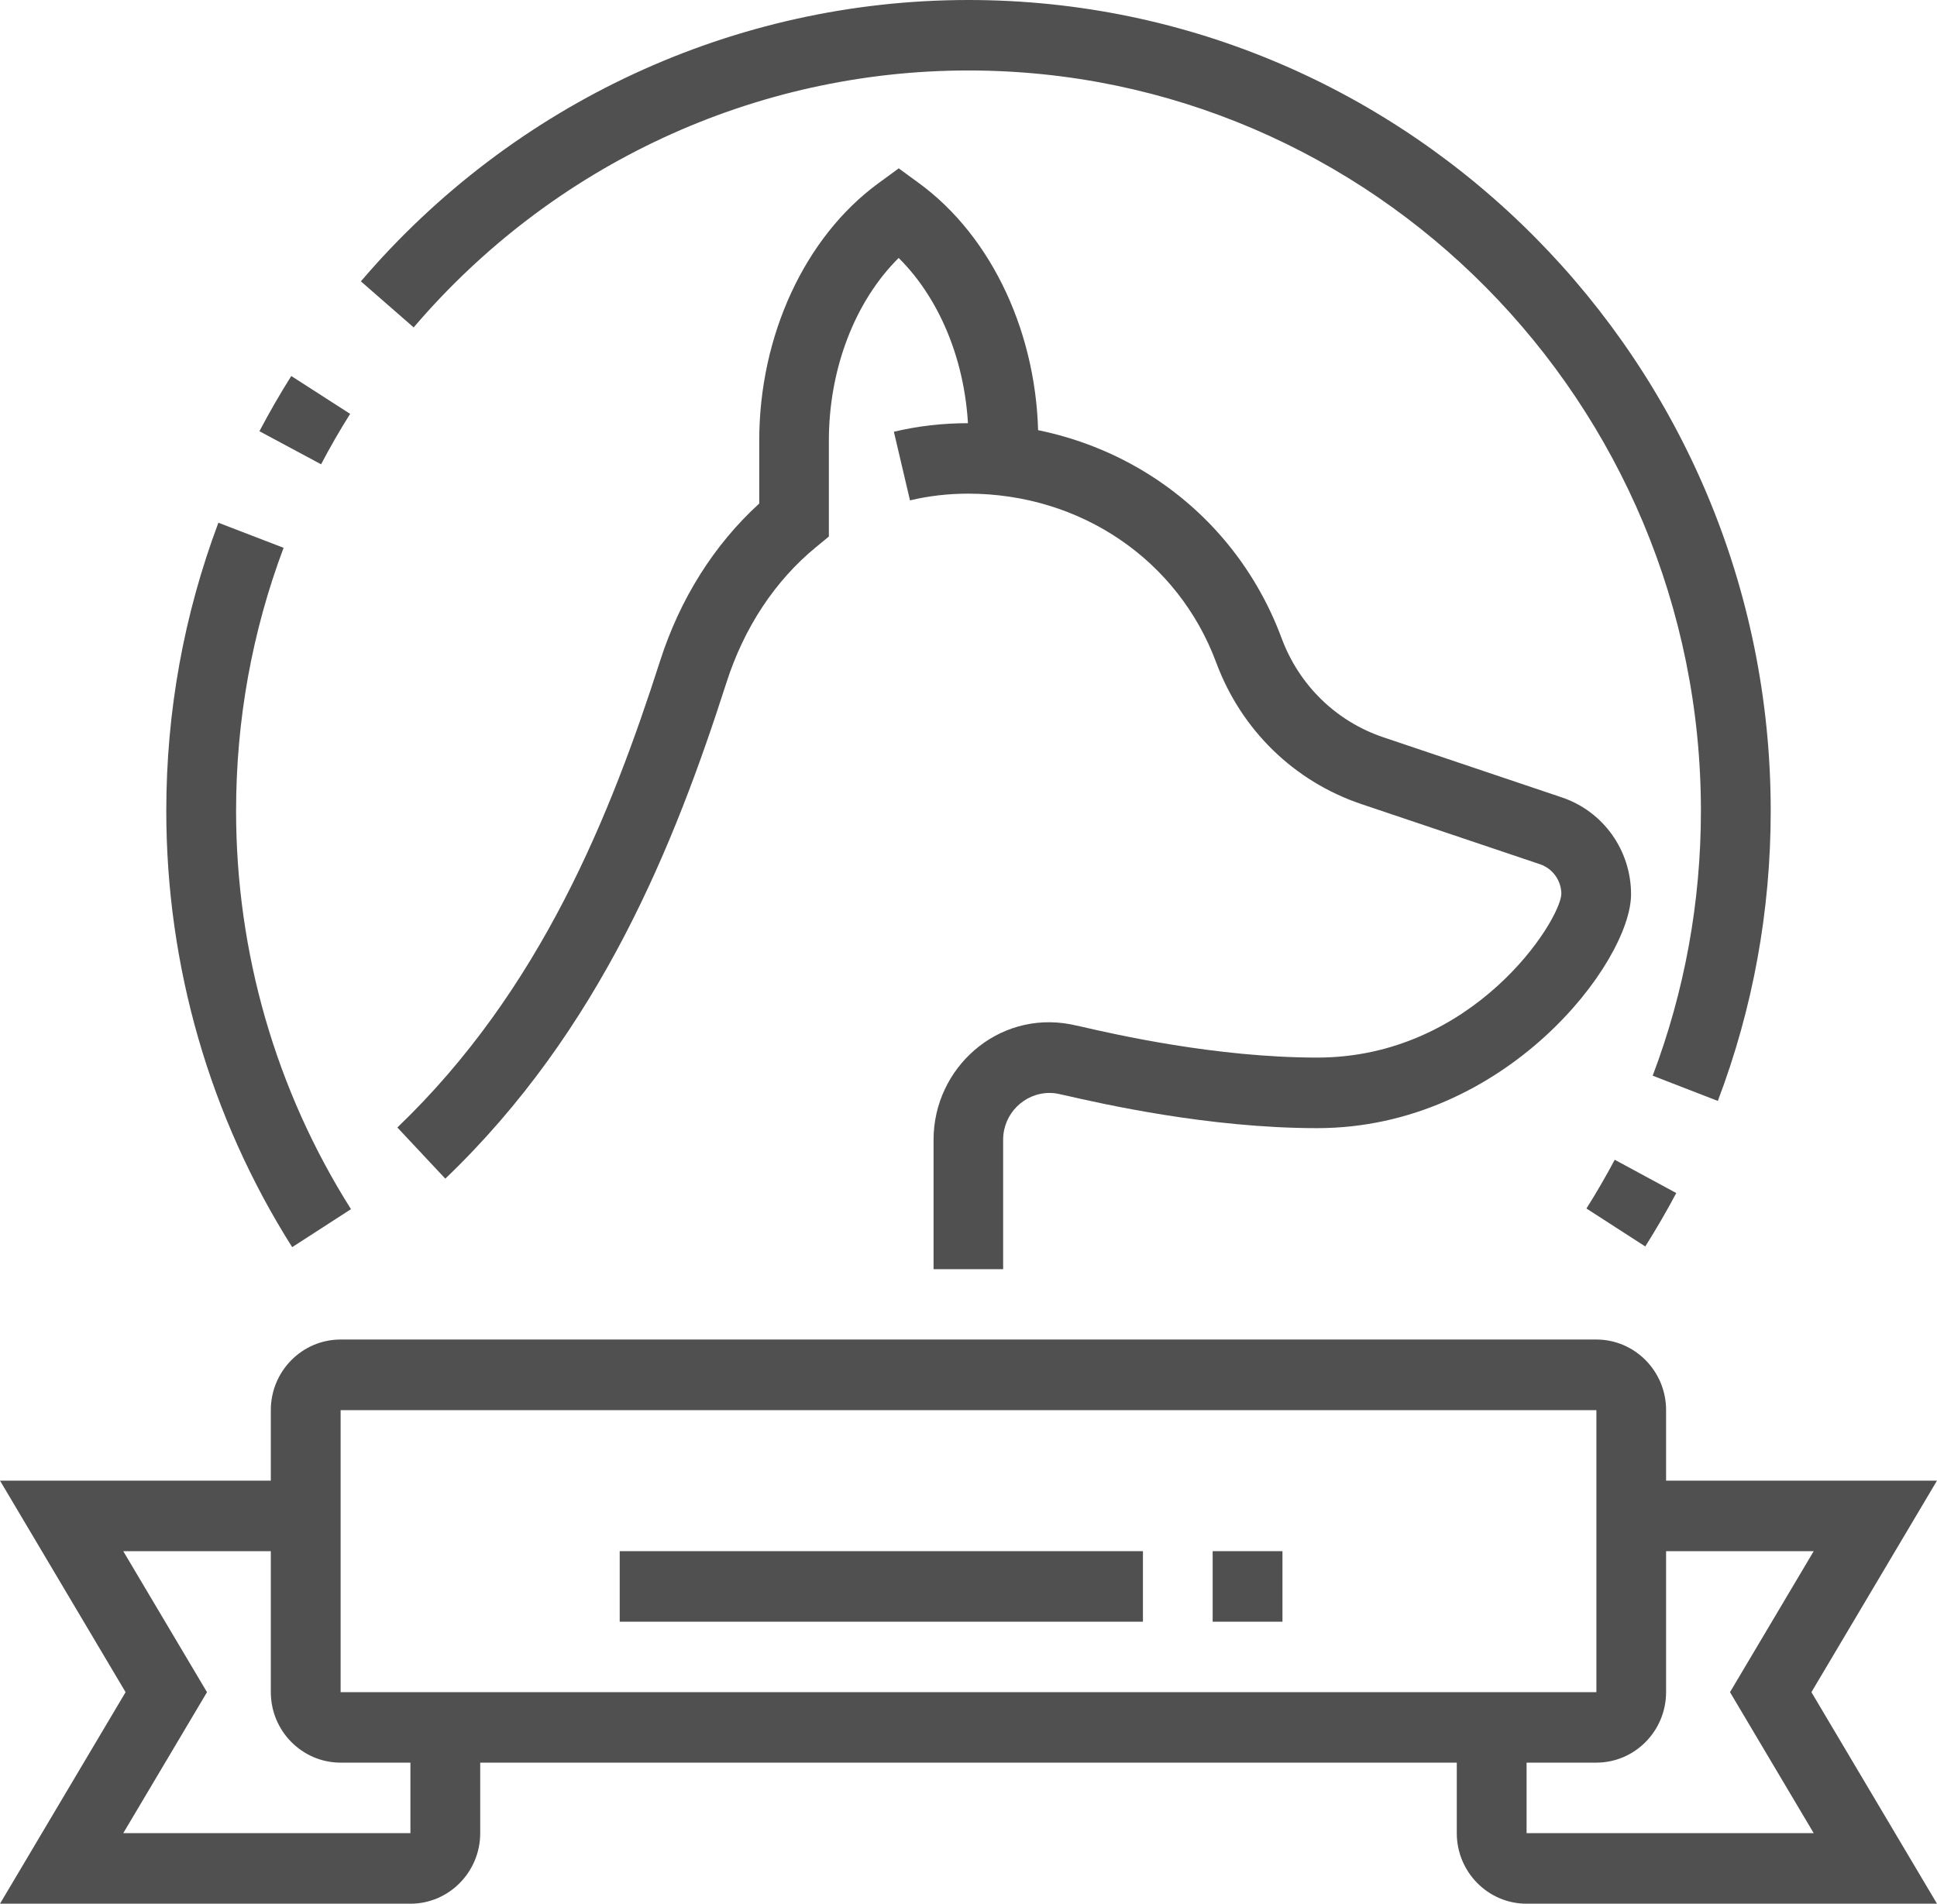 <svg width="59" height="58" viewBox="0 0 59 58" fill="none" xmlns="http://www.w3.org/2000/svg">
<g id="Isolation_Mode" clip-path="url(#clip0_1121_1595)">
<path id="Vector" d="M48.623 53.702H10.375C9.204 53.702 8.249 52.739 8.249 51.553V42.96C8.249 41.776 9.202 40.811 10.375 40.811H48.623C49.794 40.811 50.748 41.774 50.748 42.96V51.553C50.748 52.737 49.796 53.702 48.623 53.702ZM10.375 42.963V51.555H48.625V42.963H10.375Z" fill="#505050"/>
<path id="Vector_2" d="M12.501 58H0L3.825 51.555L0 45.11H9.314V47.259H3.754L6.305 51.555L3.754 55.851H12.501V52.629H14.627V55.851C14.627 57.035 13.674 58 12.501 58Z" fill="#505050"/>
<path id="Vector_3" d="M59 58H46.499C45.328 58 44.373 57.037 44.373 55.851V52.629H46.499V55.851H55.245L52.695 51.555L55.245 47.259H49.686V45.11H59L55.175 51.555L59 58Z" fill="#505050"/>
<path id="Vector_4" d="M34.813 47.259H18.876V49.408H34.813V47.259Z" fill="#505050"/>
<path id="Vector_5" d="M39.063 47.259H36.937V49.408H39.063V47.259Z" fill="#505050"/>
<path id="Vector_6" d="M30.562 38.667H28.436V34.721C28.436 32.543 30.383 30.787 32.608 31.207L32.928 31.276C33.947 31.511 37.045 32.221 40.121 32.221C44.873 32.221 47.511 28.082 47.558 27.239C47.558 26.828 47.295 26.462 46.906 26.33L41.467 24.498C39.417 23.808 37.808 22.238 37.048 20.193C35.888 17.064 32.922 15.042 29.492 15.04C28.88 15.04 28.284 15.109 27.718 15.245L27.227 13.154C27.954 12.98 28.717 12.893 29.492 12.893C33.815 12.893 37.56 15.466 39.036 19.441C39.569 20.877 40.698 21.978 42.137 22.463L47.575 24.295C48.835 24.72 49.681 25.906 49.681 27.246C49.681 29.302 45.871 34.371 40.119 34.371C36.805 34.371 33.532 33.62 32.456 33.374L32.21 33.321C32.142 33.307 32.058 33.298 31.974 33.298C31.192 33.298 30.555 33.937 30.555 34.724V38.669L30.562 38.667Z" fill="#505050"/>
<path id="Vector_7" d="M13.564 35.91L12.103 34.351C16.479 30.16 18.605 24.811 20.107 20.133C20.717 18.234 21.756 16.59 23.126 15.341V13.424C23.126 10.225 24.516 7.223 26.752 5.585L27.375 5.129L27.998 5.585C30.235 7.223 31.625 10.225 31.625 13.424V14.025H29.499V13.424C29.499 11.228 28.699 9.173 27.373 7.859C26.047 9.173 25.247 11.23 25.247 13.424V16.346L24.854 16.67C23.61 17.689 22.666 19.117 22.127 20.797C20.543 25.732 18.286 31.388 13.564 35.91Z" fill="#505050"/>
<path id="Vector_8" d="M52.324 33.542L50.34 32.773C51.314 30.197 51.809 27.483 51.809 24.702C51.809 12.265 41.801 2.147 29.499 2.147C23.004 2.147 16.846 5 12.6 9.975L10.992 8.572C15.641 3.125 22.388 0 29.499 0C42.972 0 53.935 11.081 53.935 24.704C53.935 27.749 53.394 30.722 52.324 33.542Z" fill="#505050"/>
<path id="Vector_9" d="M9.781 14.146L7.902 13.138C8.203 12.566 8.53 11.999 8.872 11.456L10.665 12.609C10.353 13.105 10.055 13.621 9.781 14.144V14.146Z" fill="#505050"/>
<path id="Vector_10" d="M8.899 37.996C6.391 34.029 5.065 29.433 5.065 24.704C5.065 21.681 5.6 18.73 6.652 15.926L8.638 16.69C7.677 19.248 7.191 21.945 7.191 24.704C7.191 29.022 8.402 33.218 10.691 36.839L8.901 37.996H8.899Z" fill="#505050"/>
<path id="Vector_11" d="M50.112 37.974L48.322 36.819C48.627 36.337 48.914 35.841 49.184 35.334L51.058 36.348C50.771 36.891 50.452 37.438 50.114 37.976L50.112 37.974Z" fill="#505050"/>
</g>
<defs>
<clipPath id="clip0_1121_1595">
<rect width="59" height="58" fill="white"/>
</clipPath>
</defs>
</svg>
